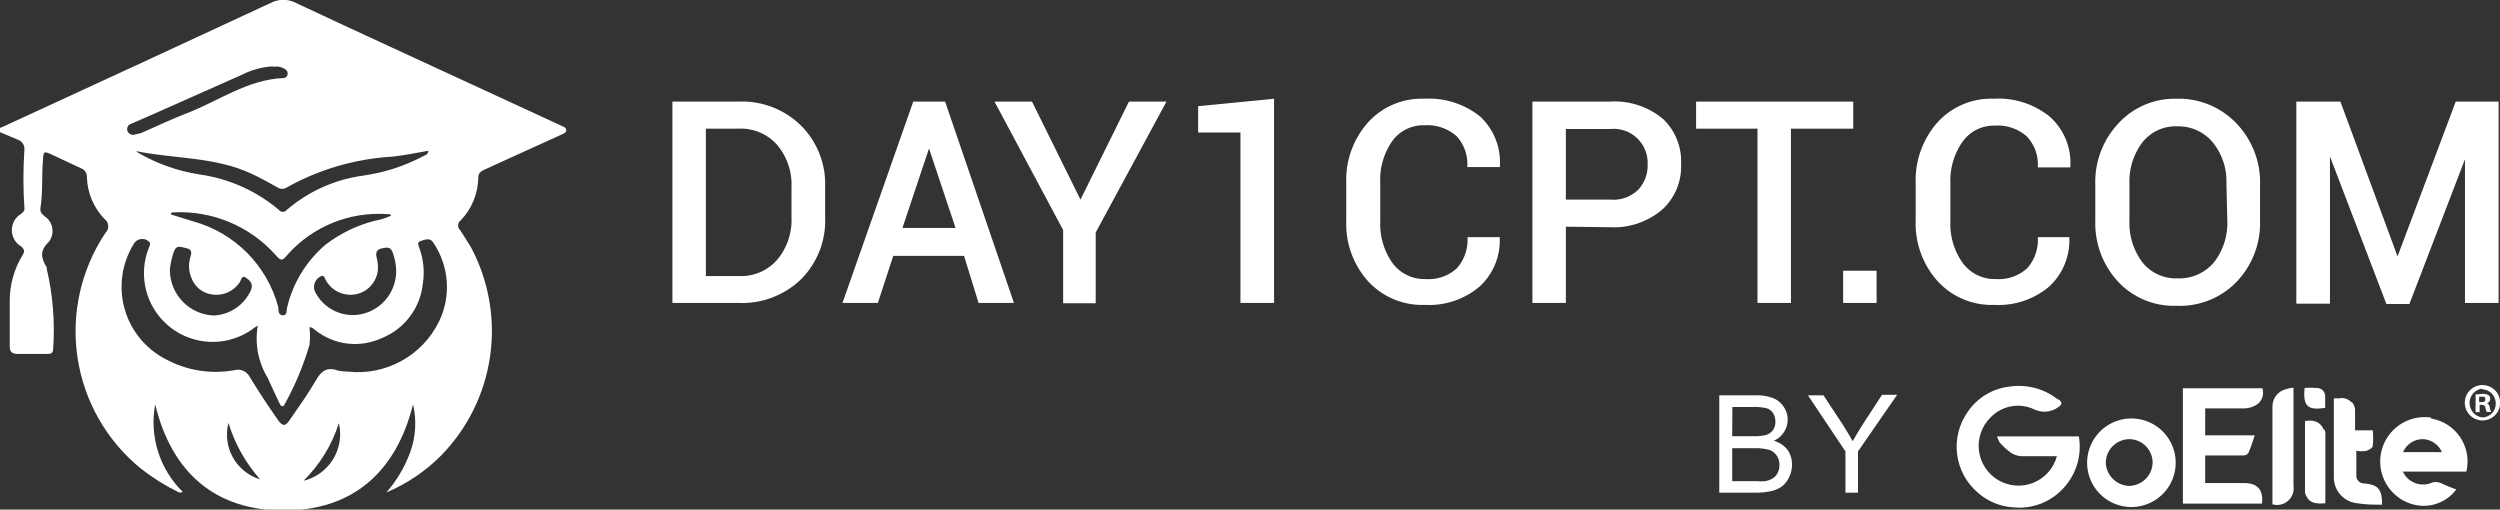 <svg xmlns="http://www.w3.org/2000/svg" xmlns:xlink="http://www.w3.org/1999/xlink" viewBox="0 0 141.28 28.8"><rect x="0" y="0" width="141.28" height="28.8" fill="#333333" stroke="none"/><defs><style>.cls-1{fill:none;clip-rule:evenodd;}.cls-2{clip-path:url(#clip-path);}.cls-3{fill:#fff;}.cls-4{clip-path:url(#clip-path-2);}</style><clipPath id="clip-path"><path class="cls-1" d="M0,7.47V7.23l.15-.06q7.57-3.48,15.14-7a1.53,1.53,0,0,1,1.44,0C20.1,1.75,23.48,3.3,26.86,4.86L31.71,7.1c.12.06.28.1.29.25s-.16.2-.28.26l-.22.1L27.37,9.59c-.19.09-.34.19-.34.44a3.57,3.57,0,0,1-1,2.43A.35.35,0,0,0,26,13c.22.34.44.68.63,1a10.06,10.06,0,0,1-1.69,11.73,9.6,9.6,0,0,1-3.11,2.1,7.07,7.07,0,0,0,1.36-2.3,4.7,4.7,0,0,0,.15-2.68c-.95,3.84-3.43,6-7.3,6s-6.34-2.14-7.27-6a5.52,5.52,0,0,0,1.56,4.95.29.29,0,0,1-.27,0,12,12,0,0,1-2.1-1.32,10,10,0,0,1-2-13.32.51.51,0,0,0-.05-.78,3.55,3.55,0,0,1-1-2.38.5.5,0,0,0-.33-.49l-1.71-.8c-.39-.17-.41-.15-.44.28-.08.94,0,1.88-.15,2.81,0,.23.11.31.24.42a1,1,0,0,1,.23,1.46c-.54.51-.41.93-.11,1.43a.13.13,0,0,1,0,.08A15,15,0,0,1,3,19.75c0,.18-.11.25-.28.25L1,20c-.32,0-.46-.12-.45-.45,0-.84,0-1.67,0-2.5a4.94,4.94,0,0,1,.73-2.64c.13-.2.1-.32-.08-.48a1.07,1.07,0,0,1,0-1.85c.11-.09.2-.17.18-.33a24.23,24.23,0,0,1,0-3.3A.55.55,0,0,0,1,7.89c-.33-.13-.64-.28-1-.42M14.6,18.39a1.51,1.51,0,0,0-.21.12,3.88,3.88,0,0,1-6-4.45c.06-.15.17-.3,0-.43a.55.55,0,0,0-.84.17,4.6,4.6,0,0,0,1.78,6.48,5.94,5.94,0,0,0,3.92.64.75.75,0,0,1,.88.41c.49.8,1,1.58,1.54,2.35.3.44.45.44.74,0,.5-.72,1-1.43,1.44-2.18.3-.54.63-.78,1.24-.56a2.53,2.53,0,0,0,.56.06,5.11,5.11,0,0,0,5.16-2.83,4.46,4.46,0,0,0-.3-4.42c-.2-.36-.49-.2-.74-.13s-.09.31-.05.46A4,4,0,0,1,23.9,16a3.73,3.73,0,0,1-2.31,3.1,3.6,3.6,0,0,1-3.73-.41c-.11-.07-.19-.2-.37-.2a4.2,4.2,0,0,1,0,1,16.41,16.41,0,0,1-1.39,3.33c-.12.27-.25.1-.32-.06-.23-.47-.44-.95-.66-1.42a4.24,4.24,0,0,1-.55-2.94m7.53-6.22c-.07-.11-.16-.08-.23-.08a6.9,6.9,0,0,0-5.61,2.28c-.32.39-.38.38-.71,0A7.26,7.26,0,0,0,9.82,12c-.06,0-.18,0-.16.12l1.26.39a6.86,6.86,0,0,1,4.81,4.86c0,.17,0,.45.26.45s.19-.29.24-.46a6.64,6.64,0,0,1,2.2-3.56,7.77,7.77,0,0,1,2.73-1.32,3.81,3.81,0,0,0,1-.32M7.66,8.52l.16.12a9.94,9.94,0,0,0,3.46,1.22,8.85,8.85,0,0,1,4.48,2,.28.28,0,0,0,.45,0,8.34,8.34,0,0,1,4.34-1.94,10.32,10.32,0,0,0,3.38-1.1c.11-.06.26-.08.28-.3-.67.12-1.33.25-2,.33a13.88,13.88,0,0,0-6,1.74.47.47,0,0,1-.53,0c-.46-.26-.93-.52-1.42-.75-2.1-1-4.42-.85-6.62-1.31m14.75,6.79a3.23,3.23,0,0,0-.18-1c-.11-.39-.35-.35-.65-.28s-.34.27-.27.54a1.28,1.28,0,0,1,.05.27,1.55,1.55,0,0,1-1.69,1.8,1.58,1.58,0,0,1-1.25-.84c-.05-.1-.07-.25-.24-.21a.67.67,0,0,0-.38.84,2.39,2.39,0,0,0,2.71,1.3,2.49,2.49,0,0,0,1.9-2.45M9.6,15.23a2.58,2.58,0,0,0,2.49,2.6,2.43,2.43,0,0,0,2.1-1.45c.14-.36-.09-.55-.31-.7s-.25.16-.33.27a1.58,1.58,0,0,1-1.49.7,1.44,1.44,0,0,1-1.24-.94,1.71,1.71,0,0,1-.06-1.18c.07-.23.1-.44-.21-.5s-.57-.23-.73.2a4.61,4.61,0,0,0-.22,1M15.44,3.75a4.39,4.39,0,0,0-1.78.48l-5,2.22L7.4,7a.31.31,0,0,0-.2.39.33.33,0,0,0,.43.21A2.84,2.84,0,0,0,8,7.51c.84-.37,1.67-.77,2.53-1.1,1.83-.7,3.46-1.92,5.5-2a.23.23,0,0,0,.22-.2.26.26,0,0,0-.11-.28.88.88,0,0,0-.71-.15m3.72,20.13a7.91,7.91,0,0,1-2,3.26,2.71,2.71,0,0,0,2-3.26M14.7,27.09a8.61,8.61,0,0,1-1.79-3.19,2.64,2.64,0,0,0,1.79,3.19"/></clipPath><clipPath id="clip-path-2"><path class="cls-1" d="M140.23,22.42h-.13v.3h.12c.13,0,.23,0,.23-.16S140.38,22.42,140.23,22.42ZM131,21.93a.46.46,0,0,1,.4.45c0,.22,0,.45,0,.67-.9.13-1.28,0-1.16-1.13A4.81,4.81,0,0,1,131,21.93Zm9.29.33a.55.55,0,0,1,.34.07.24.24,0,0,1,.1.22.26.26,0,0,1-.2.24h0c.1,0,.14.12.18.24a.42.42,0,0,0,.08.25h-.26a.9.9,0,0,1-.08-.25c0-.1-.09-.15-.22-.15h-.1v.41h-.23v-1Zm0-.3a.82.82,0,0,0,0,1.63.77.77,0,0,0,.75-.8A.79.79,0,0,0,140.26,22Zm0-.2a1,1,0,1,1-1,1A1,1,0,0,1,140.27,21.76ZM137,24.82a1.21,1.21,0,0,0-1.2.73H138A1.24,1.24,0,0,0,137,24.82Zm-16.55,0A1.35,1.35,0,0,0,119,26.14a1.37,1.37,0,0,0,1.32,1.32,1.35,1.35,0,0,0,1.33-1.33A1.33,1.33,0,0,0,120.41,24.82Zm7.4-2.88a.81.81,0,0,1-.29.91,1.42,1.42,0,0,1-.68.23c-.75,0-1.5,0-2.26,0V24.6h2.8c-.12.37-.23.71-.36,1a.34.34,0,0,1-.25.14h-2.19v1.56h2.21c.75,0,1.09.39,1,1.16h-4.47V21.94Zm3.51,2.34a.49.49,0,0,1,.05.16v4c-.69.07-1-.1-1.15-.59a1.08,1.08,0,0,1,0-.19V23.89a.36.36,0,0,1,0-.1C130.8,23.71,131.13,23.85,131.32,24.28Zm-1.75-2.37v.32c0,1.74,0,3.48,0,5.22a.94.94,0,0,1-1.19,1.05V23a1,1,0,0,1,.74-1A1.94,1.94,0,0,1,129.57,21.91Zm3.3.81a.75.75,0,0,1,.18.43c0,.38,0,.76,0,1.17h1a4.15,4.15,0,0,1,0,.87c0,.12-.23.25-.37.29a2,2,0,0,1-.56,0c0,.49,0,1,0,1.45a.44.44,0,0,0,.46.39c.78.07,1,.34,1,1.2-.48,0-.95,0-1.4-.08A1.46,1.46,0,0,1,131.89,27c0-1.47,0-2.94,0-4.41a.45.45,0,0,1,0-.08h.31A.73.73,0,0,1,132.87,22.72Zm-16.58-.15c.22.16.22.27,0,.43a1.32,1.32,0,0,1-1.38.13,2.15,2.15,0,0,0-2.47.47,2.25,2.25,0,1,0,3.76,2.18c-.68,0-1.34,0-2,0a1.2,1.2,0,0,1-.61-.2A4.16,4.16,0,0,1,113,25a1.2,1.2,0,0,1-.14-.34h4.62a3.44,3.44,0,0,1-.82,2.87,3.37,3.37,0,0,1-2.9,1.14,3.31,3.31,0,0,1-2-.84,3.41,3.41,0,0,1-.55-4.57,3.3,3.3,0,0,1,2.33-1.41A3.56,3.56,0,0,1,116.29,22.57Zm4.24,1.08a2.49,2.49,0,0,1-.24,5,2.49,2.49,0,1,1,.24-5Zm16.81,0a2.46,2.46,0,0,1,2,3h-3.59a1.26,1.26,0,0,0,1.53.67.73.73,0,0,1,.66,0,8.51,8.51,0,0,0,.83.34,2.3,2.3,0,0,1-2.5.83,2.51,2.51,0,0,1,1.08-4.89Z"/></clipPath></defs><g id="图层_2" data-name="图层 2"><g id="图层_1-2" data-name="图层 1"><g class="cls-2"><rect class="cls-3" x="-0.16" y="-0.24" width="32.33" height="29.22"/></g><path class="cls-3" d="M38,17.12V5.74h3.75A4.76,4.76,0,0,1,45.27,7.1a4.67,4.67,0,0,1,1.36,3.47V12.3a4.68,4.68,0,0,1-1.36,3.48,4.79,4.79,0,0,1-3.52,1.34Zm1.89-9.85V15.6h1.86a2.71,2.71,0,0,0,2.17-.92,3.49,3.49,0,0,0,.81-2.38V10.56a3.48,3.48,0,0,0-.81-2.37,2.74,2.74,0,0,0-2.17-.92Z"/><path class="cls-3" d="M54.48,14.46h-4l-.87,2.66h-2l4-11.38h1.8L57.3,17.12h-2ZM51,12.88h3L52.5,8.39h0Z"/><path class="cls-3" d="M61.06,11.28,63.8,5.74h2.12l-4,7.4v4H60.08V13L56.2,5.74h2.12Z"/><path class="cls-3" d="M72,17.12h-1.9V7.49H67.71V6L72,5.58Z"/><path class="cls-3" d="M84.75,13.4l0,0a3.52,3.52,0,0,1-1.12,2.78,4.41,4.41,0,0,1-3.1,1.05,4.15,4.15,0,0,1-3.22-1.34,4.85,4.85,0,0,1-1.23-3.42V10.35a4.88,4.88,0,0,1,1.22-3.42,4.07,4.07,0,0,1,3.17-1.35,4.63,4.63,0,0,1,3.17,1,3.52,3.52,0,0,1,1.12,2.81l0,.05H82.92a2.34,2.34,0,0,0-.61-1.75,2.51,2.51,0,0,0-1.82-.61A2.16,2.16,0,0,0,78.66,8,3.82,3.82,0,0,0,78,10.34v2.18a3.83,3.83,0,0,0,.68,2.33,2.24,2.24,0,0,0,1.88.92,2.36,2.36,0,0,0,1.77-.61,2.41,2.41,0,0,0,.6-1.76Z"/><path class="cls-3" d="M88.49,12.81v4.31H86.6V5.74H91a4.24,4.24,0,0,1,3,1A3.3,3.3,0,0,1,95,9.28a3.28,3.28,0,0,1-1.06,2.56,4.23,4.23,0,0,1-3,1Zm0-1.53H91a2,2,0,0,0,1.58-.56,2,2,0,0,0,.53-1.43,1.92,1.92,0,0,0-2.11-2H88.49Z"/><path class="cls-3" d="M104.73,7.27h-3.52v9.85H99.32V7.27H95.85V5.74h8.88Z"/><path class="cls-3" d="M106.05,17.12h-1.89V15.3h1.89Z"/><path class="cls-3" d="M116.94,13.4l0,0a3.55,3.55,0,0,1-1.12,2.78,4.43,4.43,0,0,1-3.1,1.05,4.14,4.14,0,0,1-3.22-1.34,4.86,4.86,0,0,1-1.24-3.42V10.35a4.92,4.92,0,0,1,1.22-3.42,4.08,4.08,0,0,1,3.18-1.35,4.6,4.6,0,0,1,3.16,1A3.49,3.49,0,0,1,117,9.41v.05h-1.84a2.31,2.31,0,0,0-.62-1.75,2.49,2.49,0,0,0-1.81-.61,2.16,2.16,0,0,0-1.83.92,3.82,3.82,0,0,0-.68,2.32v2.18a3.77,3.77,0,0,0,.69,2.33,2.24,2.24,0,0,0,1.88.92,2.39,2.39,0,0,0,1.77-.61,2.41,2.41,0,0,0,.6-1.76Z"/><path class="cls-3" d="M127.72,12.46a4.8,4.8,0,0,1-1.31,3.45,4.45,4.45,0,0,1-3.4,1.37,4.31,4.31,0,0,1-3.32-1.37,4.86,4.86,0,0,1-1.28-3.45V10.41A4.82,4.82,0,0,1,119.69,7,4.32,4.32,0,0,1,123,5.58,4.49,4.49,0,0,1,126.41,7a4.8,4.8,0,0,1,1.31,3.45Zm-1.9-2.07a3.51,3.51,0,0,0-.76-2.33,2.52,2.52,0,0,0-2-.92,2.39,2.39,0,0,0-2,.92,3.66,3.66,0,0,0-.72,2.33v2.07a3.7,3.7,0,0,0,.72,2.35,2.41,2.41,0,0,0,2,.92,2.55,2.55,0,0,0,2.06-.91,3.61,3.61,0,0,0,.75-2.36Z"/><path class="cls-3" d="M135.49,14.49h0l3.29-8.75h2.42V17.12h-1.9V9h0l-3.14,8.18h-1.3l-3.19-8.34,0,0v8.32h-1.9V5.74h2.49Z"/><path class="cls-3" d="M97.16,27.84v-5.5h2.07a2.59,2.59,0,0,1,1,.17,1.28,1.28,0,0,1,.59.51,1.28,1.28,0,0,1,0,1.39,1.3,1.3,0,0,1-.58.5,1.51,1.51,0,0,1,.77.5,1.42,1.42,0,0,1,.26.84,1.57,1.57,0,0,1-.16.71,1.36,1.36,0,0,1-.4.52,1.66,1.66,0,0,1-.6.27,3.81,3.81,0,0,1-.89.09Zm.73-3.19h1.19a2.79,2.79,0,0,0,.69-.06.77.77,0,0,0,.42-.28.78.78,0,0,0,.14-.48.86.86,0,0,0-.13-.48.65.65,0,0,0-.37-.28A3.25,3.25,0,0,0,99,23h-1.1Zm0,2.54h1.37a2.7,2.7,0,0,0,.49,0,1.15,1.15,0,0,0,.42-.15.74.74,0,0,0,.28-.3,1,1,0,0,0,.11-.46.89.89,0,0,0-.16-.54.82.82,0,0,0-.43-.32,2.82,2.82,0,0,0-.81-.09H97.89Z"/><path class="cls-3" d="M104.29,27.84V25.51l-2.12-3.17h.88L104.14,24c.2.31.38.62.56.93.16-.29.36-.61.6-1l1.06-1.62h.85L105,25.51v2.33Z"/><g class="cls-4"><rect class="cls-3" x="110.27" y="21.49" width="31.17" height="7.51"/></g></g></g></svg>